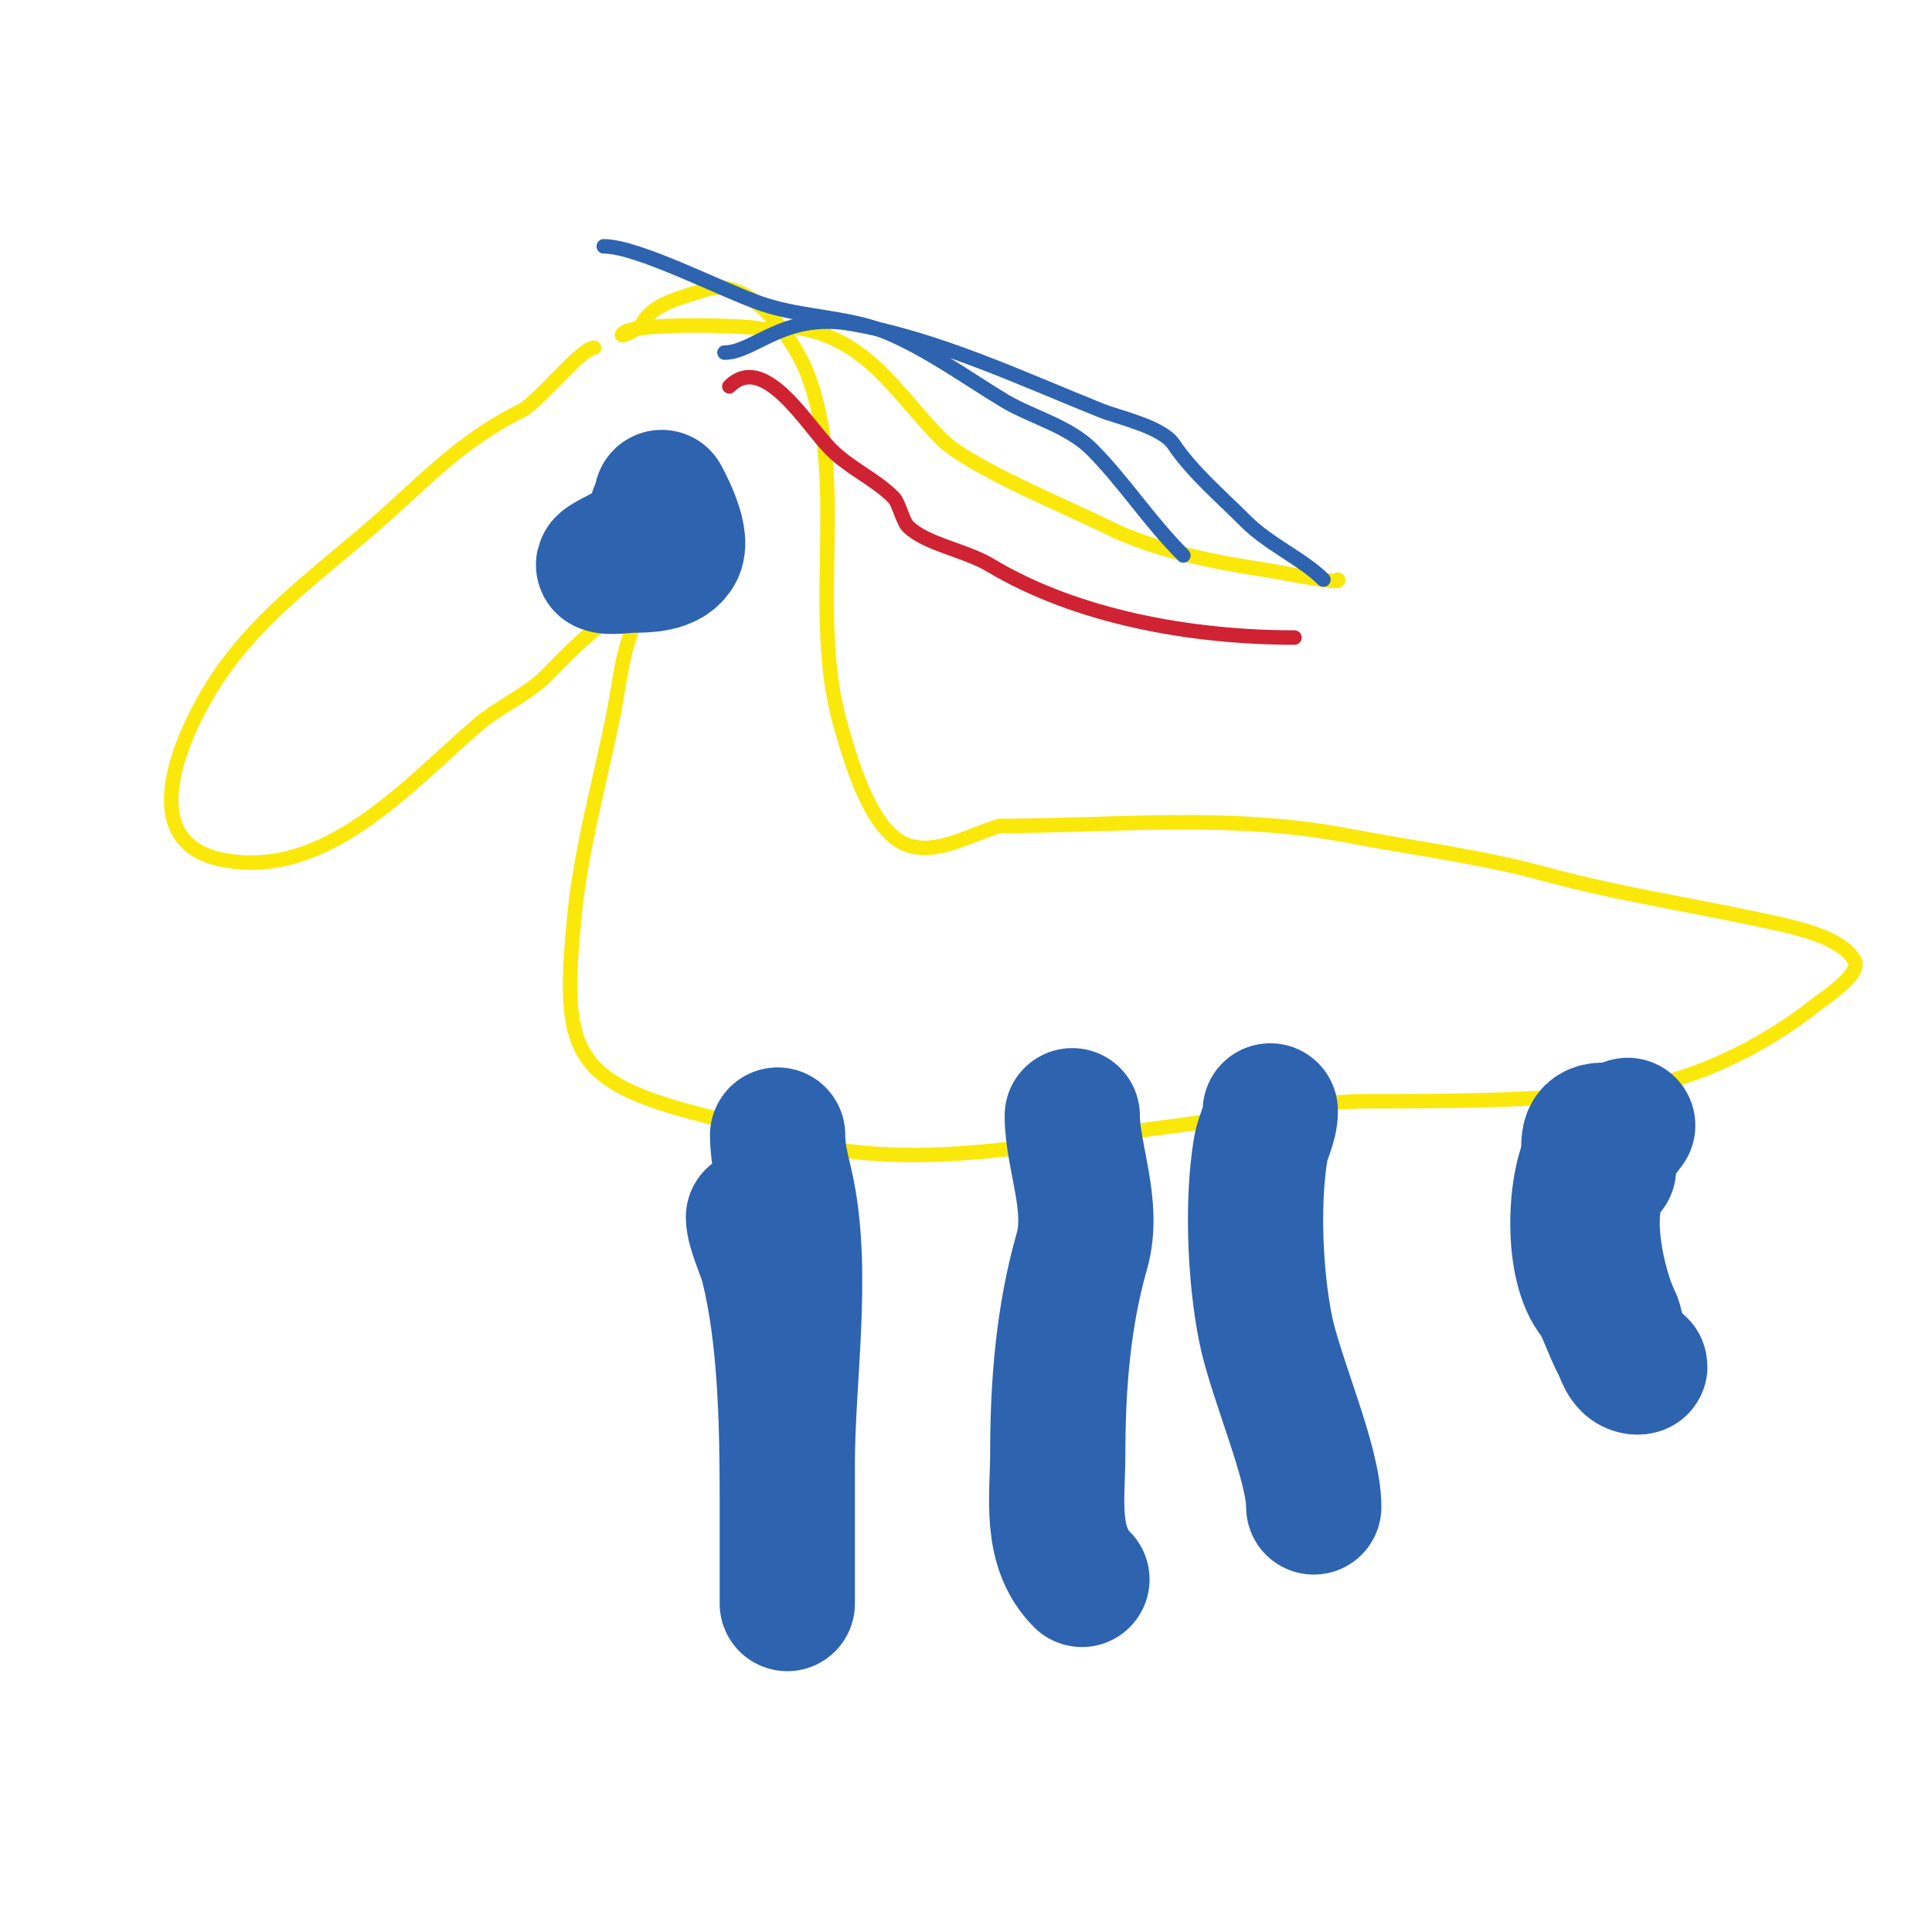 <svg viewBox='0 0 400 400' version='1.1' xmlns='http://www.w3.org/2000/svg' xmlns:xlink='http://www.w3.org/1999/xlink'><g fill='none' stroke='#fae80b' stroke-width='3' stroke-linecap='round' stroke-linejoin='round'><path d='M123,72c-2.621,0 -11.596,11.298 -15,13c-13.434,6.717 -20.376,15.037 -32,25c-11.557,9.906 -23.727,18.763 -32,32c-5.853,9.364 -16.86,32.228 2,36c21.514,4.303 38.497,-15.569 53,-28c4.164,-3.57 10.217,-6.217 14,-10c3.845,-3.845 13.021,-14 19,-14c0.333,0 0.149,0.702 0,1c-0.926,1.853 -1.359,4.078 -2,6c-1.28,3.839 -2.227,11.135 -3,15c-2.646,13.231 -6.663,27.628 -8,41c-2.855,28.554 -0.986,35.003 27,42c6.041,1.51 12.012,3.289 18,5c25.201,7.2 54.697,0.163 80,-3c12.601,-1.575 26.354,-5 39,-5c17.455,0 34.545,-0.061 52,-2c14.471,-1.608 29.859,-9.088 41,-18c1.302,-1.042 9.389,-6.221 8,-9c-2.475,-4.949 -12.41,-6.98 -17,-8c-15.751,-3.5 -31.417,-5.75 -47,-10c-13.442,-3.666 -27.281,-5.387 -41,-8c-24.452,-4.658 -48.089,-2 -72,-2'/><path d='M207,171c-6.223,1.778 -12.86,6.047 -19,4c-7.762,-2.587 -11.993,-17.977 -14,-25c-6.665,-23.326 1.754,-51.115 -7,-73c-2.684,-6.709 -11.726,-20.091 -21,-17c-4.697,1.566 -10.914,2.829 -13,7c-0.487,0.974 -5.374,3.374 -4,2c2.307,-2.307 25.393,-1.652 28,-1c2.819,0.705 6.15,-0.57 9,0c14.188,2.838 19.772,13.772 29,23c5.683,5.683 26.585,14.292 34,18c9.968,4.984 22.105,7.324 33,9c3.987,0.613 16.146,3.146 15,2'/></g>
<g fill='none' stroke='#cf2233' stroke-width='3' stroke-linecap='round' stroke-linejoin='round'><path d='M151,80c7.205,-7.205 16.01,8.01 21,13c4.148,4.148 9.02,6.02 13,10c1.115,1.115 1.885,4.885 3,6c3.666,3.666 11.836,4.902 17,8c18.051,10.83 41.873,15 63,15'/></g>
<g fill='none' stroke='#2d63af' stroke-width='3' stroke-linecap='round' stroke-linejoin='round'><path d='M150,73c6.143,0 12.207,-8.299 26,-6c17.722,2.954 35.749,11.5 52,18c3.683,1.473 12.565,3.347 15,7c3.783,5.675 9.793,10.793 15,16c4.688,4.688 11.778,7.778 16,12'/><path d='M125,51c7.241,0 24.842,9.281 33,12c8.35,2.783 17.908,2.532 26,6c8.492,3.639 16.732,9.639 24,14c5.46,3.276 13.2,5.2 18,10c6.69,6.69 11.843,14.843 19,22'/></g>
<g fill='none' stroke='#2d63af' stroke-width='28' stroke-linecap='round' stroke-linejoin='round'><path d='M332,234c-3.618,0 -3,2.417 -3,6'/><path d='M329,240c-3.111,6.223 -3.652,23.348 2,29'/><path d='M331,269c1.595,3.19 2.61,6.221 4,9c2.039,4.078 5.903,5 4,5'/><path d='M339,283c-3.669,0 -3.828,-7.657 -5,-10c-3.06,-6.12 -7.539,-24.461 -1,-31'/><path d='M333,242c0,-4.456 1.165,-5.22 4,-9'/><path d='M130,97'/><path d='M124,98'/><path d='M139,108c-2.47,2.47 -6.118,4.079 -9,6c-0.627,0.418 -5.515,2.743 -5,3c1.18,0.59 4.656,0 6,0c2.684,0 7.506,-0.013 9,-3c1.496,-2.991 -3,-11 -3,-11c0,0 -0.567,2.567 -1,3'/><path d='M156,252c0,2.491 2.299,7.198 3,10c3.645,14.581 4,32.954 4,48c0,6.333 0,12.667 0,19c0,1 0,3 0,3c0,0 0,-6.667 0,-10c0,-6.333 0,-12.667 0,-19c0,-17.236 3.423,-38.886 0,-56c-0.838,-4.191 -2,-7.457 -2,-12'/><path d='M224,327c-6.834,-6.834 -5,-17.095 -5,-26c0,-14.24 1.114,-28.397 5,-42c2.66,-9.309 -2,-19.631 -2,-28'/><path d='M272,312c0,-9.145 -7.933,-26.667 -10,-37c-2.135,-10.676 -2.818,-26.091 -1,-37c0.486,-2.917 2,-5.051 2,-8'/></g>
</svg>